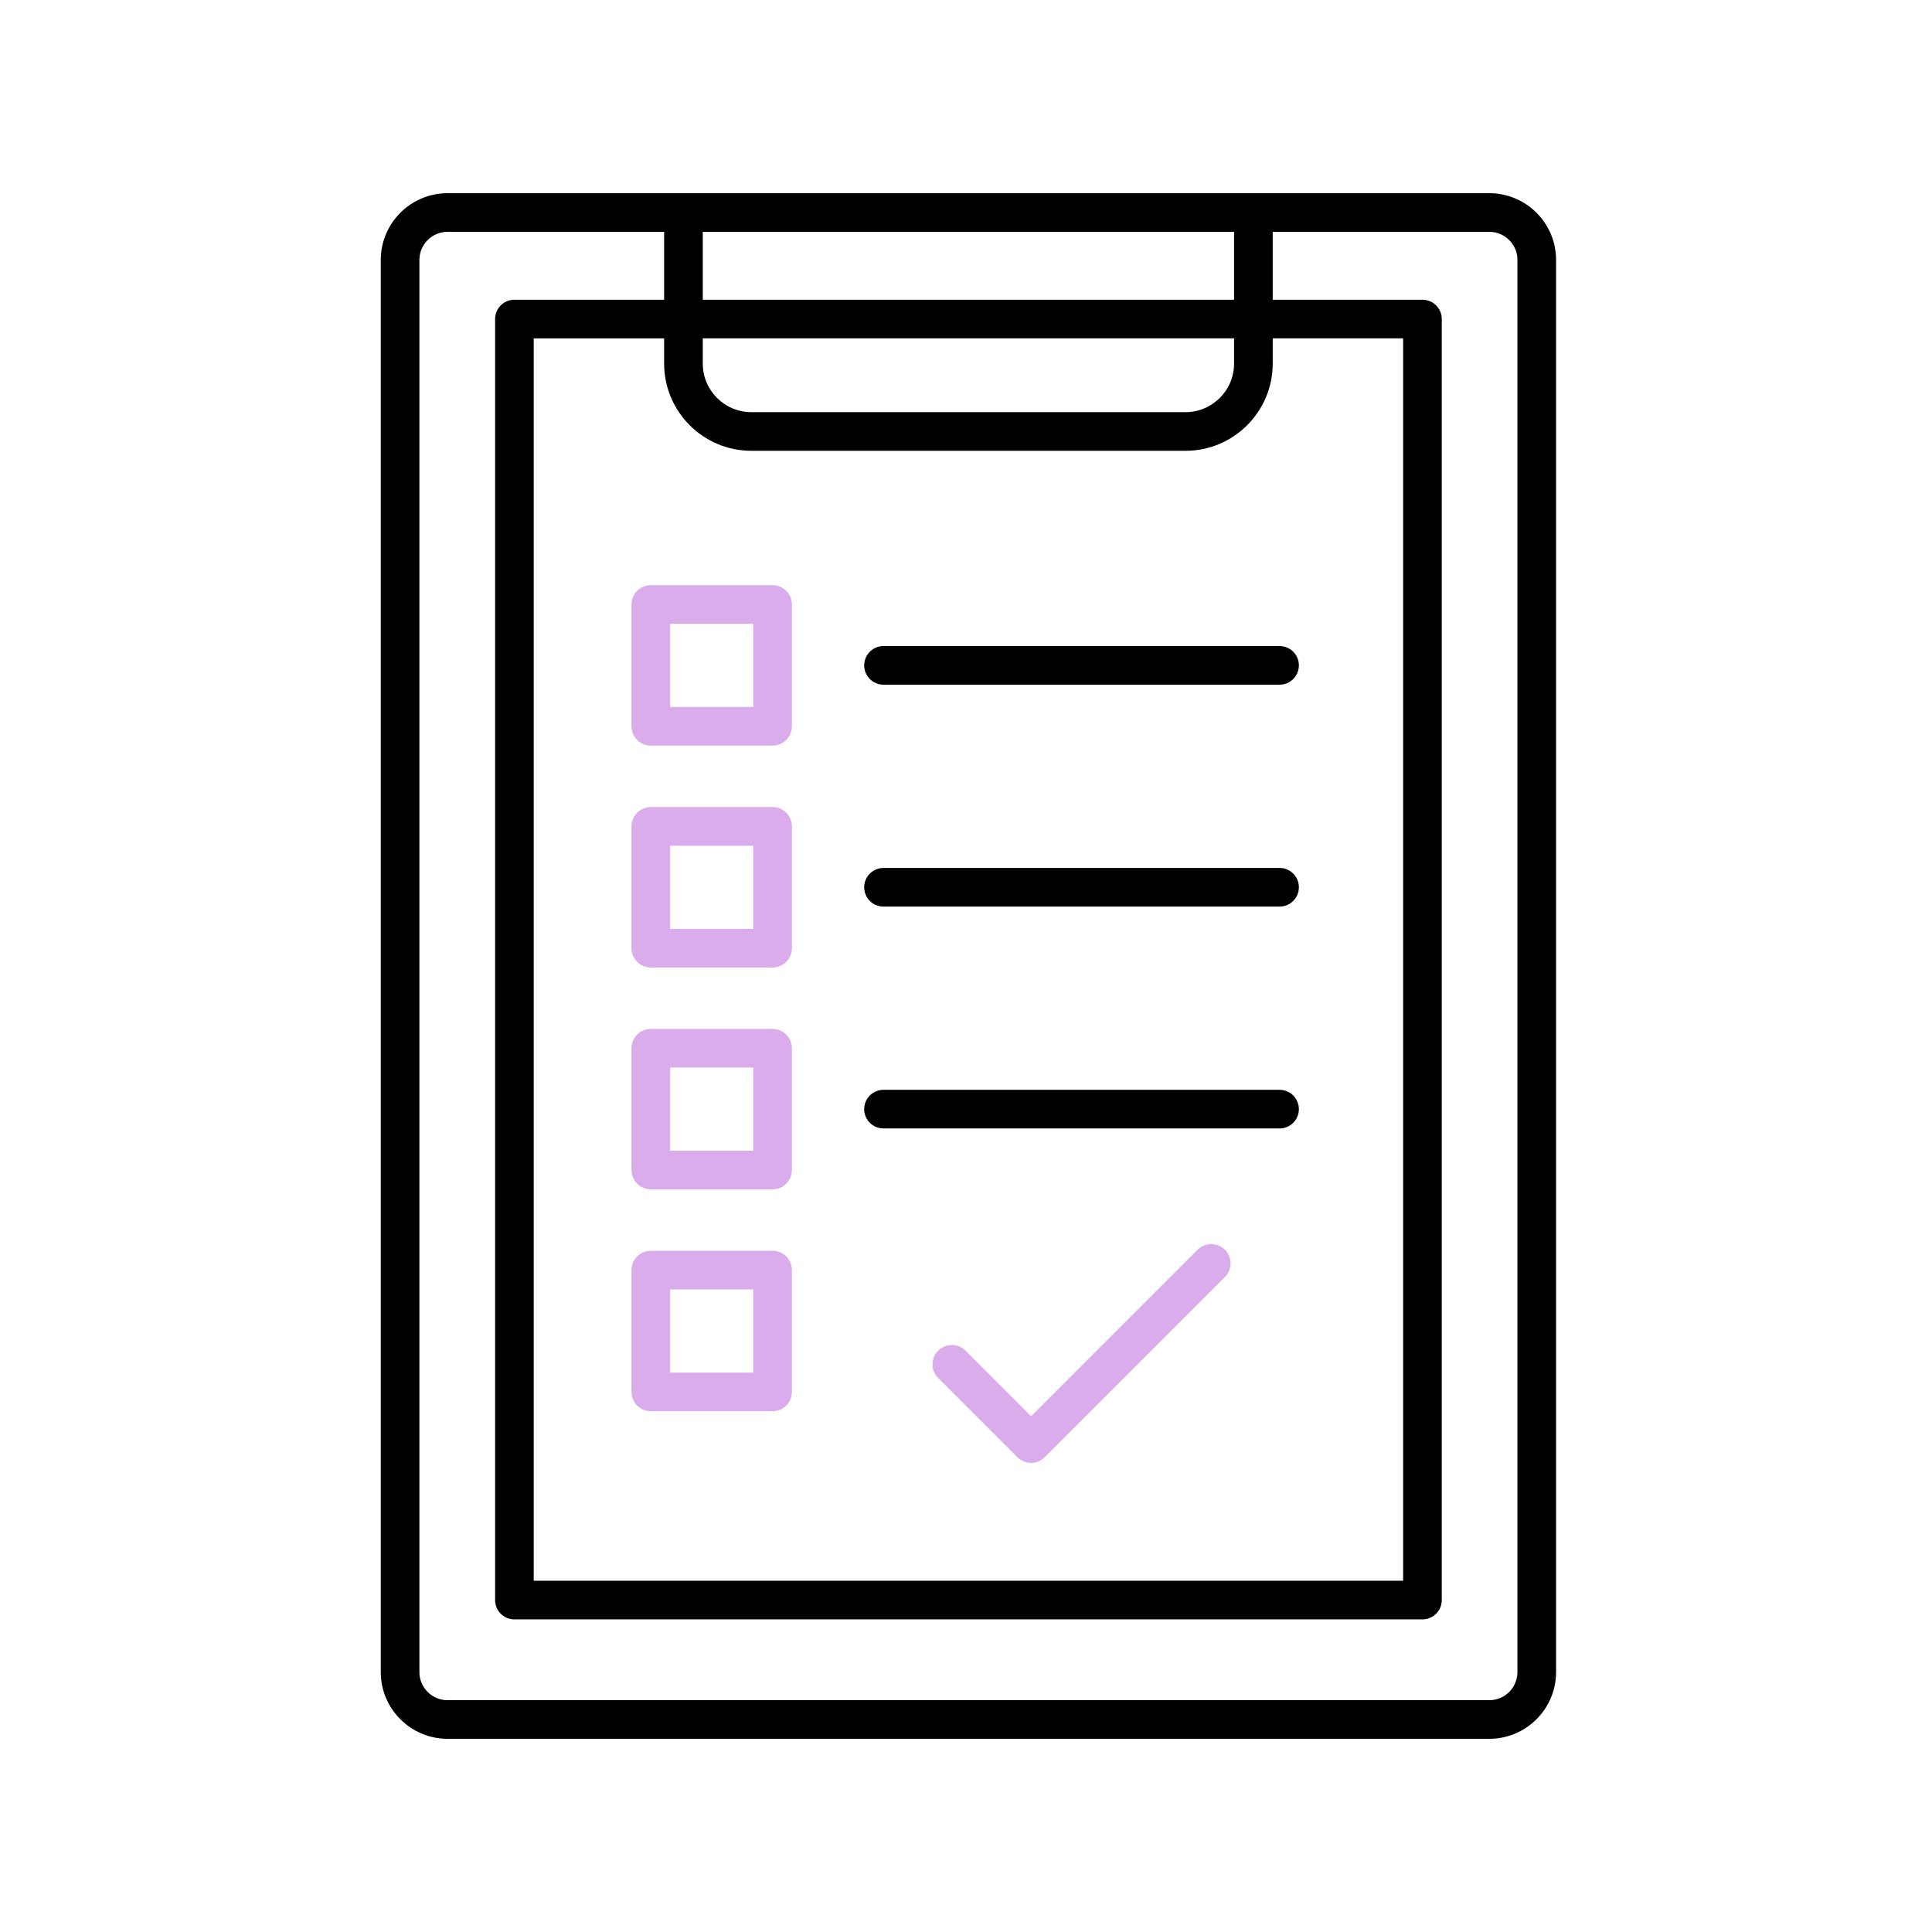 <svg width="81" height="81" viewBox="0 0 81 81" fill="none" xmlns="http://www.w3.org/2000/svg"><path d="M18.762 72.9H62.442C63.984 72.9 65.239 71.645 65.239 70.102V10.898C65.239 9.355 63.985 8.1 62.442 8.1H18.762C17.219 8.1 15.964 9.355 15.964 10.898V70.103C15.964 71.645 17.219 72.9 18.762 72.9ZM31.5 18.9H49.704C51.72 18.9 53.359 17.26 53.359 15.244V14.185H58.827V66.274H22.377V14.186H27.844V15.245C27.844 17.26 29.484 18.9 31.5 18.9ZM51.739 15.244C51.739 16.367 50.826 17.28 49.704 17.28H31.5C30.377 17.28 29.464 16.367 29.464 15.244V14.185H51.739V15.244ZM29.464 12.566V9.72H51.739V12.566H29.464ZM17.584 10.898C17.584 10.248 18.112 9.72 18.762 9.72H27.844V12.566H21.567C21.119 12.566 20.757 12.929 20.757 13.376V67.084C20.757 67.531 21.119 67.894 21.567 67.894H59.637C60.084 67.894 60.447 67.531 60.447 67.084V13.376C60.447 12.929 60.084 12.566 59.637 12.566H53.359V9.72H62.442C63.091 9.72 63.619 10.248 63.619 10.898V70.103C63.619 70.753 63.091 71.281 62.442 71.281H18.762C18.112 71.281 17.584 70.753 17.584 70.103V10.898Z" fill="black"></path> <path d="M26.476 25.344V30.45C26.476 30.897 26.838 31.259 27.286 31.259H32.391C32.838 31.259 33.201 30.897 33.201 30.45V25.344C33.201 24.897 32.838 24.534 32.391 24.534H27.286C26.838 24.534 26.476 24.897 26.476 25.344ZM28.096 26.154H31.581V29.64H28.096V26.154Z" fill="#DBACEC"></path> <path d="M37.041 28.706H53.646C54.094 28.706 54.456 28.343 54.456 27.896C54.456 27.449 54.094 27.086 53.646 27.086H37.041C36.594 27.086 36.231 27.449 36.231 27.896C36.231 28.343 36.594 28.706 37.041 28.706Z" fill="black"></path> <path d="M32.391 33.836H27.286C26.838 33.836 26.476 34.199 26.476 34.646V39.752C26.476 40.199 26.838 40.562 27.286 40.562H32.391C32.838 40.562 33.201 40.199 33.201 39.752V34.646C33.201 34.199 32.839 33.836 32.391 33.836ZM31.581 38.942H28.096V35.456H31.581V38.942Z" fill="#DBACEC"></path> <path d="M37.041 38.009H53.646C54.094 38.009 54.456 37.646 54.456 37.199C54.456 36.752 54.094 36.389 53.646 36.389H37.041C36.594 36.389 36.231 36.752 36.231 37.199C36.231 37.646 36.594 38.009 37.041 38.009Z" fill="black"></path> <path d="M32.391 43.138H27.286C26.838 43.138 26.476 43.501 26.476 43.948V49.054C26.476 49.501 26.838 49.864 27.286 49.864H32.391C32.838 49.864 33.201 49.501 33.201 49.054V43.948C33.201 43.501 32.839 43.138 32.391 43.138ZM31.581 48.244H28.096V44.758H31.581V48.244Z" fill="#DBACEC"></path> <path d="M37.041 47.311H53.646C54.094 47.311 54.456 46.948 54.456 46.501C54.456 46.054 54.094 45.691 53.646 45.691H37.041C36.594 45.691 36.231 46.054 36.231 46.501C36.231 46.948 36.594 47.311 37.041 47.311Z" fill="black"></path> <path d="M32.391 52.44H27.286C26.838 52.44 26.476 52.803 26.476 53.25V58.356C26.476 58.803 26.838 59.166 27.286 59.166H32.391C32.838 59.166 33.201 58.803 33.201 58.356V53.25C33.201 52.803 32.839 52.44 32.391 52.44ZM31.581 57.546H28.096V54.06H31.581V57.546Z" fill="#DBACEC"></path> <path d="M50.209 52.396L43.228 59.377L40.479 56.628C40.162 56.311 39.65 56.311 39.333 56.628C39.017 56.945 39.017 57.456 39.333 57.773L42.655 61.095C42.813 61.253 43.02 61.332 43.228 61.332C43.435 61.332 43.642 61.253 43.8 61.095L51.354 53.541C51.671 53.224 51.671 52.712 51.354 52.396C51.038 52.079 50.525 52.079 50.209 52.396Z" fill="#DBACEC"></path></svg>